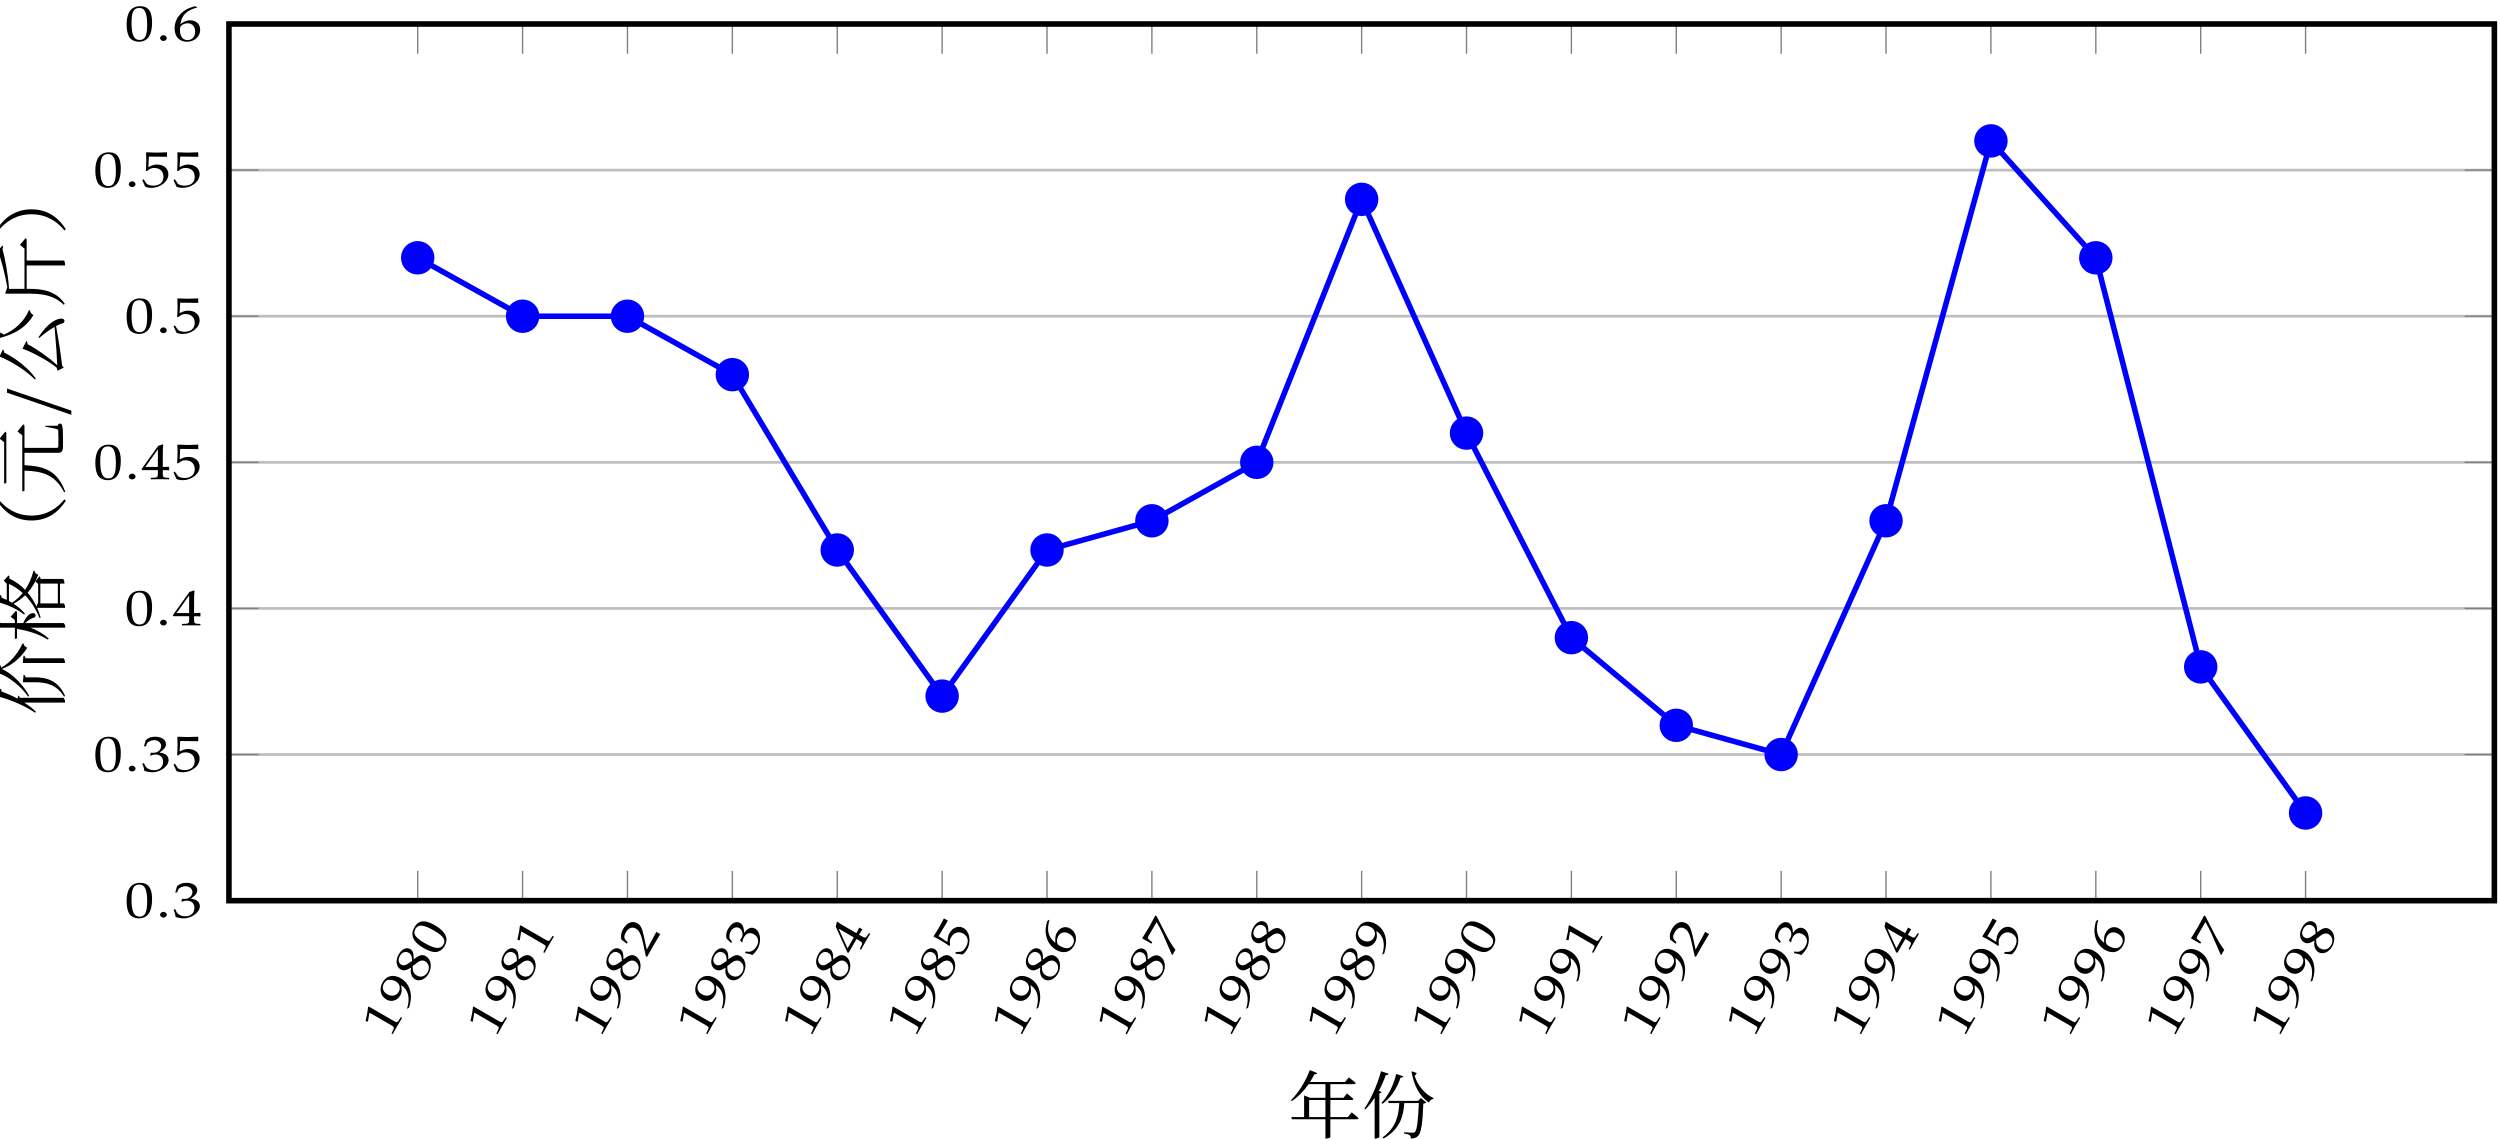 <?xml version="1.0" encoding="UTF-8"?>
<svg xmlns="http://www.w3.org/2000/svg" xmlns:xlink="http://www.w3.org/1999/xlink" width="357.185" height="162.784" viewBox="0 0 357.185 162.784">
<defs>
<g>
<g id="glyph-0-0">
<path d="M 1.828 -3.156 L 1.656 -3.25 L 1.406 -2.891 C 1.172 -2.484 1.062 -2.453 0.734 -2.641 L -2.953 -4.766 L -3.031 -4.688 C -3.094 -4.094 -3.203 -3.469 -3.391 -2.703 L -3.094 -2.594 L -3.047 -2.656 L -2.859 -3.812 L -2.859 -3.828 C -2.828 -3.875 -2.781 -3.844 -2.625 -3.766 L 0.375 -2.031 C 0.703 -1.844 0.734 -1.734 0.516 -1.344 L 0.312 -0.906 L 0.484 -0.812 L 1.156 -2.016 Z M 1.828 -3.156 "/>
</g>
<g id="glyph-0-1">
<path d="M -0.594 -4.922 C -1.641 -5.531 -2.641 -5.328 -3.188 -4.359 C -3.734 -3.422 -3.5 -2.375 -2.656 -1.891 C -1.953 -1.484 -1.109 -1.719 -0.672 -2.469 C -0.531 -2.719 -0.453 -3.047 -0.469 -3.219 L -0.531 -3.953 C 0.484 -3.281 0.781 -2.047 0.297 -0.594 L 0.344 -0.578 L 0.594 -0.75 C 0.844 -1.672 0.891 -2.109 0.828 -2.672 C 0.719 -3.672 0.219 -4.453 -0.594 -4.922 Z M -1.312 -4.484 C -0.75 -4.156 -0.578 -3.547 -0.891 -3 C -1.234 -2.406 -1.891 -2.281 -2.531 -2.641 C -3.172 -3.016 -3.328 -3.609 -2.984 -4.219 C -2.797 -4.531 -2.547 -4.719 -2.203 -4.703 C -1.938 -4.734 -1.578 -4.641 -1.312 -4.484 Z M -1.312 -4.484 "/>
</g>
<g id="glyph-0-2">
<path d="M 0.75 -4.219 C 0.25 -4.5 -0.188 -4.391 -0.984 -3.75 C -0.984 -4.641 -1.109 -5.016 -1.5 -5.234 C -2.016 -5.531 -2.688 -5.25 -3.125 -4.469 C -3.625 -3.609 -3.5 -2.703 -2.859 -2.328 C -2.438 -2.094 -2.078 -2.141 -1.375 -2.578 C -1.422 -2.203 -1.422 -2.047 -1.391 -1.797 C -1.297 -1.391 -1.125 -1.094 -0.797 -0.906 C -0.172 -0.547 0.672 -0.891 1.141 -1.703 C 1.688 -2.641 1.5 -3.781 0.75 -4.219 Z M 0.656 -3.484 C 1.172 -3.188 1.344 -2.516 1 -1.922 C 0.641 -1.312 0.031 -1.125 -0.547 -1.453 C -1 -1.719 -1.156 -2.078 -1.141 -2.797 L -0.578 -3.219 C -0.141 -3.594 0.312 -3.688 0.656 -3.484 Z M -1.703 -4.703 C -1.344 -4.5 -1.219 -4.172 -1.219 -3.547 L -1.625 -3.266 C -2.078 -2.906 -2.453 -2.828 -2.766 -3 C -3.172 -3.234 -3.25 -3.75 -2.953 -4.266 C -2.656 -4.781 -2.156 -4.969 -1.703 -4.703 Z M -1.703 -4.703 "/>
</g>
<g id="glyph-0-3">
<path d="M -0.25 -4.797 C -1.609 -5.578 -2.531 -5.5 -3.109 -4.5 C -3.766 -3.375 -3.312 -2.359 -1.812 -1.5 C -1.094 -1.078 -0.375 -0.859 0.062 -0.953 C 0.516 -1.016 0.938 -1.344 1.188 -1.781 C 1.828 -2.891 1.344 -3.875 -0.25 -4.797 Z M -0.312 -4 C 1.016 -3.234 1.406 -2.656 1.031 -2 C 0.625 -1.297 -0.172 -1.359 -1.688 -2.234 C -3 -3 -3.375 -3.547 -2.969 -4.25 C -2.562 -4.938 -1.797 -4.859 -0.312 -4 Z M -0.312 -4 "/>
</g>
<g id="glyph-0-4">
<path d="M 2.047 -3.516 C 1.906 -3.562 1.844 -3.594 1.766 -3.641 C 1.672 -3.688 1.609 -3.734 1.484 -3.828 L 0.109 -1.281 L -0.328 -3.297 C -0.562 -4.359 -0.781 -4.781 -1.234 -5.047 C -1.953 -5.453 -2.734 -5.141 -3.266 -4.234 C -3.562 -3.719 -3.641 -3.266 -3.531 -2.734 L -2.75 -2.125 L -2.625 -2.344 L -2.875 -2.609 C -3.172 -2.922 -3.156 -3.281 -2.875 -3.75 C -2.516 -4.391 -1.969 -4.594 -1.438 -4.281 C -0.969 -4.016 -0.688 -3.438 -0.422 -2.188 L -0.016 -0.328 L 0.156 -0.25 L 1.062 -1.859 Z M 2.047 -3.516 "/>
</g>
<g id="glyph-0-5">
<path d="M 0.609 -4.281 C 0.312 -4.453 -0.031 -4.453 -0.328 -4.281 C -0.562 -4.156 -0.703 -4.016 -0.953 -3.688 C -1.016 -4.5 -1.172 -4.875 -1.547 -5.094 C -2.094 -5.406 -2.781 -5.078 -3.234 -4.281 C -3.516 -3.797 -3.594 -3.375 -3.484 -2.875 L -2.828 -2.219 L -2.703 -2.438 L -2.984 -2.781 C -3.141 -2.969 -3.094 -3.547 -2.875 -3.922 C -2.609 -4.391 -2.062 -4.594 -1.672 -4.375 C -1.203 -4.094 -1.047 -3.453 -1.344 -2.938 C -1.391 -2.875 -1.562 -2.594 -1.562 -2.594 L -1.281 -2.328 L -1.219 -2.359 C -1.172 -2.688 -1.109 -2.844 -1 -3.031 C -0.656 -3.641 -0.141 -3.797 0.438 -3.469 C 1.062 -3.109 1.219 -2.438 0.828 -1.766 C 0.641 -1.438 0.391 -1.188 0.094 -1.062 C -0.156 -0.953 -0.344 -0.953 -0.766 -1.016 L -0.828 -0.781 C -0.344 -0.703 -0.109 -0.656 0.234 -0.5 C 0.562 -0.844 0.812 -1.125 0.969 -1.406 C 1.297 -1.984 1.406 -2.781 1.219 -3.422 C 1.109 -3.828 0.906 -4.109 0.609 -4.281 Z M 0.609 -4.281 "/>
</g>
<g id="glyph-0-6">
<path d="M 2.062 -3.547 L 1.891 -3.641 L 1.656 -3.297 C 1.438 -2.953 1.312 -2.922 0.938 -3.141 L 0.469 -3.406 C 0.719 -3.828 0.812 -3.984 0.953 -4.172 L 0.5 -4.438 C 0.5 -4.438 0.328 -4.062 0.188 -3.828 L 0.078 -3.641 L -0.781 -4.141 C -1.891 -4.766 -2.422 -5.094 -2.656 -5.281 L -2.719 -5.219 L -2.859 -4.562 L -1.188 -0.859 L -1 -0.859 L 0.109 -2.797 L 0.578 -2.531 C 0.953 -2.312 0.984 -2.172 0.797 -1.828 L 0.578 -1.359 L 0.75 -1.266 L 1.406 -2.438 Z M -0.281 -3.031 L -1.172 -1.469 L -2.453 -4.281 Z M -0.281 -3.031 "/>
</g>
<g id="glyph-0-7">
<path d="M 0.422 -4.359 C -0.281 -4.766 -1.109 -4.469 -1.594 -3.641 C -1.797 -3.281 -1.844 -2.984 -1.891 -2.375 L -3.156 -3.203 L -1.844 -5.391 L -1.859 -5.438 C -1.969 -5.5 -2 -5.531 -2.094 -5.578 C -2.203 -5.641 -2.234 -5.656 -2.344 -5.719 L -2.406 -5.719 L -3.094 -4.422 L -3.859 -3.203 L -3.844 -3.125 L -2.984 -2.672 C -2.438 -2.359 -1.875 -2 -1.609 -1.797 L -1.5 -1.938 C -1.594 -2.453 -1.562 -2.703 -1.359 -3.047 C -0.969 -3.734 -0.281 -3.953 0.391 -3.562 C 1.078 -3.156 1.203 -2.453 0.75 -1.656 C 0.531 -1.266 0.203 -0.984 -0.016 -0.984 L -0.719 -0.922 L -0.734 -0.703 C -0.281 -0.656 -0.031 -0.641 0.297 -0.594 C 0.5 -0.734 0.734 -1 0.922 -1.312 C 1.203 -1.812 1.328 -2.406 1.234 -2.984 C 1.172 -3.609 0.875 -4.094 0.422 -4.359 Z M 0.422 -4.359 "/>
</g>
<g id="glyph-0-8">
<path d="M 0.672 -4.297 C -0.031 -4.703 -0.797 -4.469 -1.234 -3.703 C -1.484 -3.281 -1.484 -2.922 -1.453 -2.25 C -2.469 -3.062 -2.719 -4.016 -2.297 -5.516 L -2.359 -5.547 L -2.625 -5.344 C -2.828 -4.516 -2.875 -4.156 -2.828 -3.625 C -2.703 -2.562 -2.172 -1.734 -1.328 -1.234 C -0.312 -0.656 0.656 -0.875 1.203 -1.812 C 1.75 -2.75 1.516 -3.812 0.672 -4.297 Z M 0.531 -3.547 C 1.172 -3.172 1.375 -2.562 1.047 -2.016 C 0.703 -1.406 0.047 -1.312 -0.781 -1.797 C -1 -1.922 -1.094 -2.016 -1.156 -2.156 C -1.281 -2.438 -1.234 -2.875 -1.031 -3.219 C -0.719 -3.766 -0.094 -3.906 0.531 -3.547 Z M 0.531 -3.547 "/>
</g>
<g id="glyph-0-9">
<path d="M -1.953 -6.078 L -2.141 -6.188 L -3.031 -4.531 L -3.984 -2.984 L -3.984 -2.891 C -3.984 -2.891 -3.578 -2.672 -3.312 -2.516 C -3.078 -2.375 -2.703 -2.156 -2.703 -2.156 L -2.578 -2.359 L -2.891 -2.625 C -3.25 -2.891 -3.266 -2.969 -3.078 -3.312 L -1.953 -5.25 C -1.625 -4.656 -1.391 -4.234 -1.156 -3.734 L 0.234 -0.562 L 0.359 -0.594 C 0.359 -0.594 0.453 -0.797 0.531 -0.938 C 0.609 -1.062 0.734 -1.266 0.734 -1.266 C 0.25 -1.938 -0.047 -2.375 -0.672 -3.562 Z M -1.953 -6.078 "/>
</g>
<g id="glyph-1-0">
<path d="M 4.031 -2.625 C 4.031 -4.188 3.5 -4.938 2.344 -4.938 C 1.047 -4.938 0.391 -4.047 0.391 -2.312 C 0.391 -1.484 0.562 -0.766 0.859 -0.406 C 1.141 -0.062 1.625 0.141 2.125 0.141 C 3.406 0.141 4.031 -0.781 4.031 -2.625 Z M 3.328 -2.266 C 3.328 -0.734 3.016 -0.109 2.25 -0.109 C 1.438 -0.109 1.094 -0.828 1.094 -2.578 C 1.094 -4.094 1.391 -4.688 2.203 -4.688 C 3 -4.688 3.328 -3.984 3.328 -2.266 Z M 3.328 -2.266 "/>
</g>
<g id="glyph-1-1">
<path d="M 1.672 -0.375 C 1.672 -0.594 1.438 -0.797 1.188 -0.797 C 0.938 -0.797 0.703 -0.594 0.703 -0.375 C 0.703 -0.172 0.938 0.031 1.172 0.031 C 1.438 0.031 1.672 -0.156 1.672 -0.375 Z M 1.672 -0.375 "/>
</g>
<g id="glyph-1-2">
<path d="M 4.016 -1.609 C 4.016 -1.953 3.844 -2.25 3.547 -2.422 C 3.328 -2.562 3.141 -2.609 2.719 -2.672 C 3.391 -3.125 3.641 -3.453 3.641 -3.875 C 3.641 -4.516 3.016 -4.938 2.094 -4.938 C 1.531 -4.938 1.141 -4.797 0.75 -4.453 L 0.5 -3.562 L 0.766 -3.562 L 0.922 -3.969 C 1.016 -4.203 1.531 -4.453 1.969 -4.453 C 2.516 -4.453 2.953 -4.078 2.953 -3.625 C 2.953 -3.078 2.469 -2.641 1.875 -2.641 C 1.797 -2.641 1.469 -2.656 1.469 -2.656 L 1.375 -2.281 L 1.438 -2.234 C 1.75 -2.359 1.906 -2.391 2.125 -2.391 C 2.828 -2.391 3.234 -2.016 3.234 -1.359 C 3.234 -0.625 2.719 -0.156 1.953 -0.156 C 1.562 -0.156 1.219 -0.25 0.969 -0.453 C 0.766 -0.609 0.656 -0.781 0.5 -1.172 L 0.266 -1.094 C 0.438 -0.656 0.516 -0.406 0.562 -0.047 C 1.016 0.078 1.375 0.141 1.688 0.141 C 2.359 0.141 3.125 -0.172 3.578 -0.656 C 3.875 -0.953 4.016 -1.266 4.016 -1.609 Z M 4.016 -1.609 "/>
</g>
<g id="glyph-1-3">
<path d="M 3.984 -1.812 C 3.984 -2.625 3.312 -3.188 2.359 -3.188 C 1.953 -3.188 1.656 -3.094 1.125 -2.828 L 1.203 -4.328 L 3.75 -4.297 L 3.797 -4.328 C 3.781 -4.453 3.781 -4.5 3.781 -4.609 C 3.781 -4.719 3.781 -4.766 3.797 -4.891 L 3.75 -4.938 L 2.297 -4.891 L 0.844 -4.938 L 0.797 -4.891 L 0.828 -3.922 C 0.828 -3.281 0.797 -2.625 0.766 -2.297 L 0.938 -2.266 C 1.328 -2.594 1.562 -2.703 1.969 -2.703 C 2.766 -2.703 3.281 -2.219 3.281 -1.438 C 3.281 -0.641 2.734 -0.172 1.828 -0.172 C 1.375 -0.172 0.953 -0.312 0.844 -0.5 L 0.453 -1.078 L 0.25 -0.984 C 0.438 -0.578 0.547 -0.344 0.672 -0.031 C 0.891 0.078 1.234 0.141 1.594 0.141 C 2.156 0.141 2.75 -0.062 3.203 -0.406 C 3.719 -0.797 3.984 -1.281 3.984 -1.812 Z M 3.984 -1.812 "/>
</g>
<g id="glyph-1-4">
<path d="M 4.094 0.016 L 4.094 -0.188 L 3.688 -0.219 C 3.281 -0.234 3.188 -0.328 3.188 -0.766 L 3.188 -1.297 C 3.688 -1.297 3.859 -1.281 4.094 -1.266 L 4.094 -1.781 C 4.094 -1.781 3.688 -1.75 3.406 -1.75 L 3.188 -1.75 L 3.188 -2.75 C 3.188 -4.016 3.203 -4.641 3.25 -4.938 L 3.156 -4.969 L 2.531 -4.766 L 0.156 -1.453 L 0.25 -1.297 L 2.484 -1.297 L 2.484 -0.766 C 2.484 -0.328 2.391 -0.234 1.984 -0.219 L 1.469 -0.188 L 1.469 0.016 L 2.812 0 Z M 2.484 -1.75 L 0.688 -1.75 L 2.484 -4.266 Z M 2.484 -1.75 "/>
</g>
<g id="glyph-1-5">
<path d="M 4.062 -1.562 C 4.062 -2.391 3.484 -2.922 2.594 -2.922 C 2.109 -2.922 1.781 -2.75 1.234 -2.375 C 1.422 -3.656 2.125 -4.359 3.625 -4.75 L 3.625 -4.812 L 3.312 -4.938 C 2.516 -4.703 2.172 -4.562 1.734 -4.25 C 0.875 -3.625 0.406 -2.75 0.406 -1.766 C 0.406 -0.594 1.078 0.141 2.156 0.141 C 3.25 0.141 4.062 -0.594 4.062 -1.562 Z M 3.344 -1.312 C 3.344 -0.578 2.906 -0.094 2.266 -0.094 C 1.562 -0.094 1.172 -0.609 1.172 -1.578 C 1.172 -1.828 1.203 -1.953 1.297 -2.078 C 1.484 -2.328 1.875 -2.5 2.281 -2.5 C 2.906 -2.5 3.344 -2.031 3.344 -1.312 Z M 3.344 -1.312 "/>
</g>
<g id="glyph-2-0">
<path d="M 3.094 -8.969 C 2.453 -7.234 1.391 -5.609 0.391 -4.656 L 0.516 -4.531 C 1.391 -5.109 2.219 -5.938 2.922 -6.953 L 5.328 -6.953 L 5.328 -5 L 3.125 -5 L 2.281 -5.344 L 2.281 -2.25 L 0.453 -2.25 L 0.531 -1.938 L 5.328 -1.938 L 5.328 0.812 L 5.438 0.812 C 5.812 0.812 6.031 0.641 6.031 0.594 L 6.031 -1.938 L 9.781 -1.938 C 9.938 -1.938 10.031 -2 10.062 -2.109 C 9.688 -2.453 9.078 -2.922 9.078 -2.922 L 8.531 -2.25 L 6.031 -2.25 L 6.031 -4.688 L 9.047 -4.688 C 9.203 -4.688 9.297 -4.734 9.328 -4.844 C 8.969 -5.172 8.406 -5.625 8.406 -5.625 L 7.906 -5 L 6.031 -5 L 6.031 -6.953 L 9.375 -6.953 C 9.531 -6.953 9.625 -7 9.656 -7.125 C 9.266 -7.469 8.672 -7.922 8.672 -7.922 L 8.141 -7.266 L 3.125 -7.266 C 3.344 -7.609 3.562 -7.984 3.75 -8.359 C 3.984 -8.344 4.109 -8.422 4.156 -8.531 Z M 5.328 -2.25 L 3 -2.25 L 3 -4.688 L 5.328 -4.688 Z M 5.328 -2.25 "/>
</g>
<g id="glyph-2-1">
<path d="M 5.969 -8.078 L 4.938 -8.406 C 4.531 -6.688 3.734 -5.203 2.828 -4.281 L 2.969 -4.141 C 4.078 -4.938 5.016 -6.219 5.562 -7.891 C 5.797 -7.875 5.922 -7.969 5.969 -8.078 Z M 7.891 -8.531 L 7.234 -8.781 L 7.125 -8.719 C 7.516 -6.656 8.25 -5.266 9.609 -4.312 C 9.719 -4.594 9.969 -4.812 10.234 -4.844 L 10.266 -4.969 C 8.969 -5.547 8.016 -6.812 7.578 -8.109 C 7.703 -8.281 7.828 -8.422 7.891 -8.531 Z M 2.859 -5.828 L 2.453 -6 C 2.828 -6.688 3.172 -7.453 3.453 -8.25 C 3.703 -8.234 3.828 -8.328 3.859 -8.438 L 2.766 -8.797 C 2.219 -6.766 1.281 -4.734 0.391 -3.453 L 0.531 -3.344 C 1 -3.812 1.453 -4.375 1.859 -5.016 L 1.859 0.828 L 1.969 0.828 C 2.25 0.828 2.516 0.656 2.531 0.594 L 2.531 -5.641 C 2.719 -5.672 2.828 -5.734 2.859 -5.828 Z M 8.078 -4.562 L 3.766 -4.562 L 3.859 -4.25 L 5.375 -4.25 C 5.297 -2.688 5.047 -0.844 3 0.656 L 3.141 0.812 C 5.594 -0.594 5.969 -2.516 6.094 -4.25 L 8.172 -4.25 C 8.078 -1.812 7.906 -0.391 7.609 -0.109 C 7.516 -0.031 7.422 -0.016 7.25 -0.016 C 7.031 -0.016 6.422 -0.062 6.062 -0.078 L 6.047 0.094 C 6.391 0.141 6.734 0.234 6.875 0.344 C 7 0.453 7.031 0.625 7.031 0.812 C 7.438 0.812 7.812 0.719 8.078 0.438 C 8.5 0.016 8.719 -1.422 8.812 -4.172 C 9.031 -4.203 9.172 -4.25 9.234 -4.344 L 8.453 -4.984 Z M 8.078 -4.562 "/>
</g>
<g id="glyph-3-0">
<path d="M -5.234 -7.469 L 0.797 -7.469 L 0.797 -7.609 C 0.797 -7.859 0.656 -8.141 0.562 -8.141 L -4.844 -8.141 C -4.875 -8.406 -4.984 -8.5 -5.125 -8.531 Z M -5.219 -4.719 L -3.438 -4.719 C -1.969 -4.719 -0.375 -4.406 0.672 -2.656 L 0.812 -2.766 C -0.156 -5.016 -1.906 -5.406 -3.422 -5.422 L -4.828 -5.422 C -4.859 -5.672 -4.969 -5.75 -5.109 -5.781 Z M -8.203 -6.625 C -6.703 -7.156 -5.406 -8.328 -4.578 -9.656 C -4.844 -9.719 -5.062 -9.938 -5.109 -10.234 L -5.266 -10.25 C -5.938 -8.812 -7.031 -7.469 -8.344 -6.797 C -8.344 -7.047 -8.406 -7.156 -8.516 -7.188 L -8.781 -6.031 C -7.344 -5.641 -5.406 -4.078 -4.469 -2.672 L -4.312 -2.766 C -5.172 -4.375 -6.688 -5.906 -8.203 -6.625 Z M -8.797 -2.703 C -6.781 -2.172 -4.75 -1.25 -3.469 -0.359 L -3.344 -0.5 C -3.812 -0.969 -4.375 -1.391 -5.016 -1.812 L 0.812 -1.812 L 0.812 -1.938 C 0.812 -2.203 0.641 -2.484 0.578 -2.5 L -5.656 -2.5 C -5.688 -2.672 -5.75 -2.781 -5.844 -2.812 L -6 -2.391 C -6.703 -2.766 -7.469 -3.109 -8.25 -3.391 C -8.25 -3.641 -8.344 -3.766 -8.453 -3.797 Z M -8.797 -2.703 "/>
</g>
<g id="glyph-3-1">
<path d="M -6.953 -3.578 L -6.359 -3.109 L -6.359 -2.672 L -8.438 -2.672 C -8.469 -2.938 -8.578 -3.031 -8.734 -3.047 L -8.844 -2.016 L -6.359 -2.016 L -6.359 -0.406 L -6.047 -0.484 L -6.047 -1.844 C -4.469 -1.578 -2.891 -1.094 -1.656 -0.312 L -1.516 -0.469 C -2.281 -1.141 -3.156 -1.641 -4.125 -2.016 L 0.844 -2.016 L 0.844 -2.156 C 0.844 -2.391 0.672 -2.672 0.578 -2.672 L -4.906 -2.672 C -4.5 -3.031 -3.953 -3.406 -3.5 -3.5 C -3.031 -4.156 -4.312 -4.703 -5.156 -2.672 L -6.047 -2.672 L -6.047 -4.125 C -6.047 -4.281 -6.094 -4.375 -6.219 -4.406 C -6.531 -4.078 -6.953 -3.578 -6.953 -3.578 Z M -8.438 -6.703 L -8.797 -5.656 C -7.312 -5.297 -5.906 -4.594 -5.031 -3.875 L -4.922 -4.016 C -5.344 -4.547 -5.891 -5.016 -6.547 -5.438 C -5.938 -5.766 -5.391 -6.156 -4.891 -6.641 C -4.047 -5.766 -3.344 -4.656 -2.828 -3.375 L -2.672 -3.469 C -2.812 -3.953 -2.984 -4.406 -3.172 -4.844 L 0.812 -4.844 L 0.812 -4.953 C 0.812 -5.281 0.656 -5.484 0.594 -5.484 L 0.094 -5.484 L 0.094 -8.312 L 0.719 -8.312 L 0.719 -8.406 C 0.719 -8.719 0.578 -8.984 0.531 -8.984 L -2.672 -8.984 C -2.703 -9.188 -2.766 -9.297 -2.844 -9.359 L -3.438 -8.609 L -3.031 -8.266 L -3.031 -5.625 L -3.266 -5.047 C -3.625 -5.797 -4.047 -6.453 -4.531 -7.016 C -3.922 -7.703 -3.406 -8.547 -3.016 -9.594 C -3.328 -9.656 -3.5 -9.875 -3.578 -10.156 L -3.688 -10.172 C -3.969 -9.078 -4.391 -8.172 -4.891 -7.422 C -5.547 -8.109 -6.297 -8.625 -7.125 -9.031 C -7.125 -9.281 -7.156 -9.406 -7.25 -9.484 L -7.938 -8.75 L -7.516 -8.281 L -7.516 -5.984 C -7.766 -6.094 -8 -6.203 -8.25 -6.297 C -8.25 -6.531 -8.344 -6.656 -8.438 -6.703 Z M -6.766 -5.578 L -7.203 -5.828 L -7.203 -8.266 C -6.5 -7.953 -5.844 -7.516 -5.234 -6.969 C -5.688 -6.406 -6.203 -5.953 -6.766 -5.578 Z M -0.219 -5.484 L -2.719 -5.484 L -2.719 -8.312 L -0.219 -8.312 Z M -0.219 -5.484 "/>
</g>
<g id="glyph-3-2">
<path d="M -8.688 -9.844 L -8.906 -9.656 C -8 -8.25 -6.516 -6.828 -3.984 -6.828 C -1.453 -6.828 0.016 -8.25 0.922 -9.656 L 0.719 -9.844 C -0.266 -8.625 -1.781 -7.531 -3.984 -7.531 C -6.188 -7.531 -7.703 -8.625 -8.688 -9.844 Z M -8.688 -9.844 "/>
</g>
<g id="glyph-3-3">
<path d="M -7.891 -1.594 L -7.578 -1.688 L -7.578 -8.734 C -7.578 -8.891 -7.625 -8.984 -7.734 -9.016 C -8.078 -8.641 -8.531 -8.031 -8.531 -8.031 L -7.891 -7.5 Z M -5.297 -0.484 L -4.984 -0.562 L -4.984 -3.453 C -2.312 -3.375 -0.609 -2.828 0.688 -0.359 L 0.844 -0.422 C -0.25 -3.375 -2 -4.078 -4.984 -4.234 L -4.984 -6 L -0.234 -6 C 0.344 -6 0.516 -6.203 0.516 -7.047 L 0.516 -8.172 C 0.516 -9.844 0.406 -10.172 0.078 -10.172 C -0.078 -10.172 -0.156 -10.125 -0.234 -9.875 L -2 -9.859 L -2 -9.719 C -1.25 -9.594 -0.516 -9.453 -0.312 -9.359 C -0.203 -9.328 -0.156 -9.281 -0.156 -9.172 C -0.141 -9 -0.141 -8.656 -0.141 -8.188 L -0.141 -7.172 C -0.141 -6.766 -0.203 -6.703 -0.391 -6.703 L -4.984 -6.703 L -4.984 -9.781 C -4.984 -9.922 -5.047 -10.031 -5.156 -10.062 C -5.5 -9.672 -5.984 -9.047 -5.984 -9.047 L -5.297 -8.5 Z M -5.297 -0.484 "/>
</g>
<g id="glyph-3-4">
<path d="M -8.078 -4.656 L -8.547 -3.641 C -6.547 -2.812 -4.625 -1.516 -3.484 -0.344 L -3.375 -0.5 C -4.375 -1.906 -6 -3.266 -7.922 -4.234 C -7.891 -4.469 -7.969 -4.609 -8.078 -4.656 Z M -2.969 -6.422 L -2.891 -6.281 C -2.297 -6.797 -1.484 -7.422 -0.688 -7.875 C -0.5 -5.734 -0.344 -3.641 -0.297 -2.391 C -1.516 -3.531 -3.328 -4.781 -4.562 -5.422 C -4.531 -5.656 -4.625 -5.812 -4.719 -5.844 L -5.266 -4.766 C -3.922 -4.297 -1.484 -2.984 -0.422 -2.078 C -0.328 -1.984 -0.266 -1.609 -0.266 -1.609 L 0.625 -2.062 C 0.594 -2.141 0.531 -2.219 0.406 -2.281 C 0.125 -4.594 -0.203 -6.578 -0.469 -8 C -0.094 -8.203 0.266 -8.344 0.609 -8.438 C 1.266 -9.297 -0.812 -9.766 -2.969 -6.422 Z M -8.406 -7.094 L -8.625 -6.391 L -8.562 -6.281 C -6.281 -6.859 -4.703 -7.875 -3.703 -9.562 C -3.969 -9.688 -4.172 -9.938 -4.203 -10.234 L -4.344 -10.266 C -5.047 -8.594 -6.453 -7.391 -7.938 -6.766 C -8.109 -6.906 -8.281 -7.031 -8.406 -7.094 Z M -8.406 -7.094 "/>
</g>
<g id="glyph-3-5">
<path d="M -8.812 -8.25 C -8.328 -7.094 -7.766 -4.953 -7.438 -3.031 L -7.75 -2.125 L -4.406 -2.125 C -2.547 -2.125 -0.75 -1.922 0.625 -0.531 L 0.766 -0.688 C -0.562 -2.625 -2.609 -2.812 -4.391 -2.812 L -4.672 -2.812 L -4.672 -6.156 L 0.812 -6.156 L 0.812 -6.281 C 0.812 -6.641 0.688 -6.859 0.656 -6.859 L -4.672 -6.859 L -4.672 -9.75 C -4.672 -9.906 -4.719 -10 -4.844 -10.031 C -5.172 -9.672 -5.625 -9.094 -5.625 -9.094 L -4.984 -8.562 L -4.984 -2.812 L -7.188 -2.812 C -7.328 -4.859 -7.734 -7.047 -8.125 -8.484 C -8.031 -8.734 -8.016 -8.922 -8.109 -9.016 Z M -8.812 -8.25 "/>
</g>
<g id="glyph-3-6">
<path d="M -8.906 -0.844 L -8.688 -0.656 C -7.703 -1.875 -6.188 -2.969 -3.984 -2.969 C -1.781 -2.969 -0.266 -1.875 0.719 -0.656 L 0.922 -0.844 C 0.016 -2.25 -1.453 -3.672 -3.984 -3.672 C -6.516 -3.672 -8 -2.25 -8.906 -0.844 Z M -8.906 -0.844 "/>
</g>
<g id="glyph-4-0">
<path d="M 1.734 -0.922 C 1.703 -1.016 1.703 -1.125 1.703 -1.219 C 1.703 -1.312 1.703 -1.406 1.734 -1.516 L -7.5 -4.688 C -7.484 -4.578 -7.469 -4.484 -7.469 -4.391 C -7.469 -4.297 -7.484 -4.188 -7.5 -4.094 Z M 1.734 -0.922 "/>
</g>
</g>
<clipPath id="clip-0">
<path clip-rule="nonzero" d="M 32 3 L 356.777 3 L 356.777 129 L 32 129 Z M 32 3 "/>
</clipPath>
<clipPath id="clip-1">
<path clip-rule="nonzero" d="M 32 3 L 356.777 3 L 356.777 129 L 32 129 Z M 32 3 "/>
</clipPath>
<clipPath id="clip-2">
<path clip-rule="nonzero" d="M 32 3 L 356.777 3 L 356.777 130 L 32 130 Z M 32 3 "/>
</clipPath>
<clipPath id="clip-3">
<path clip-rule="nonzero" d="M 184 152 L 205 152 L 205 162.676 L 184 162.676 Z M 184 152 "/>
</clipPath>
</defs>
<g clip-path="url(#clip-0)">
<path fill="none" stroke-width="0.399" stroke-linecap="butt" stroke-linejoin="miter" stroke="rgb(75%, 75%, 75%)" stroke-opacity="1" stroke-miterlimit="10" d="M -26.973 -0.001 L 296.698 -0.001 M -26.973 20.874 L 296.698 20.874 M -26.973 41.749 L 296.698 41.749 M -26.973 62.624 L 296.698 62.624 M -26.973 83.499 L 296.698 83.499 M -26.973 104.374 L 296.698 104.374 M -26.973 125.249 L 296.698 125.249 " transform="matrix(1, 0, 0, -1, 59.681, 128.679)"/>
</g>
<path fill="none" stroke-width="0.199" stroke-linecap="butt" stroke-linejoin="miter" stroke="rgb(50%, 50%, 50%)" stroke-opacity="1" stroke-miterlimit="10" d="M -0.001 -0.001 L -0.001 4.253 M 14.984 -0.001 L 14.984 4.253 M 29.968 -0.001 L 29.968 4.253 M 44.952 -0.001 L 44.952 4.253 M 59.941 -0.001 L 59.941 4.253 M 74.925 -0.001 L 74.925 4.253 M 89.909 -0.001 L 89.909 4.253 M 104.894 -0.001 L 104.894 4.253 M 119.878 -0.001 L 119.878 4.253 M 134.862 -0.001 L 134.862 4.253 M 149.847 -0.001 L 149.847 4.253 M 164.831 -0.001 L 164.831 4.253 M 179.816 -0.001 L 179.816 4.253 M 194.8 -0.001 L 194.8 4.253 M 209.784 -0.001 L 209.784 4.253 M 224.769 -0.001 L 224.769 4.253 M 239.757 -0.001 L 239.757 4.253 M 254.741 -0.001 L 254.741 4.253 M 269.726 -0.001 L 269.726 4.253 M -0.001 125.249 L -0.001 120.995 M 14.984 125.249 L 14.984 120.995 M 29.968 125.249 L 29.968 120.995 M 44.952 125.249 L 44.952 120.995 M 59.941 125.249 L 59.941 120.995 M 74.925 125.249 L 74.925 120.995 M 89.909 125.249 L 89.909 120.995 M 104.894 125.249 L 104.894 120.995 M 119.878 125.249 L 119.878 120.995 M 134.862 125.249 L 134.862 120.995 M 149.847 125.249 L 149.847 120.995 M 164.831 125.249 L 164.831 120.995 M 179.816 125.249 L 179.816 120.995 M 194.8 125.249 L 194.8 120.995 M 209.784 125.249 L 209.784 120.995 M 224.769 125.249 L 224.769 120.995 M 239.757 125.249 L 239.757 120.995 M 254.741 125.249 L 254.741 120.995 M 269.726 125.249 L 269.726 120.995 " transform="matrix(1, 0, 0, -1, 59.681, 128.679)"/>
<g clip-path="url(#clip-1)">
<path fill="none" stroke-width="0.199" stroke-linecap="butt" stroke-linejoin="miter" stroke="rgb(50%, 50%, 50%)" stroke-opacity="1" stroke-miterlimit="10" d="M -26.973 -0.001 L -22.727 -0.001 M -26.973 20.874 L -22.727 20.874 M -26.973 41.749 L -22.727 41.749 M -26.973 62.624 L -22.727 62.624 M -26.973 83.499 L -22.727 83.499 M -26.973 104.374 L -22.727 104.374 M -26.973 125.249 L -22.727 125.249 M 296.698 -0.001 L 292.452 -0.001 M 296.698 20.874 L 292.452 20.874 M 296.698 41.749 L 292.452 41.749 M 296.698 62.624 L 292.452 62.624 M 296.698 83.499 L 292.452 83.499 M 296.698 104.374 L 292.452 104.374 M 296.698 125.249 L 292.452 125.249 " transform="matrix(1, 0, 0, -1, 59.681, 128.679)"/>
</g>
<g clip-path="url(#clip-2)">
<path fill="none" stroke-width="0.797" stroke-linecap="butt" stroke-linejoin="miter" stroke="rgb(0%, 0%, 0%)" stroke-opacity="1" stroke-miterlimit="10" d="M -26.973 -0.001 L -26.973 125.249 L 296.698 125.249 L 296.698 -0.001 Z M -26.973 -0.001 " transform="matrix(1, 0, 0, -1, 59.681, 128.679)"/>
</g>
<g fill="rgb(0%, 0%, 0%)" fill-opacity="1">
<use xlink:href="#glyph-0-0" x="55.624" y="148.567"/>
<use xlink:href="#glyph-0-1" x="57.858" y="144.697"/>
<use xlink:href="#glyph-0-2" x="60.093" y="140.827"/>
<use xlink:href="#glyph-0-3" x="62.327" y="136.957"/>
</g>
<g fill="rgb(0%, 0%, 0%)" fill-opacity="1">
<use xlink:href="#glyph-0-0" x="70.609" y="148.567"/>
<use xlink:href="#glyph-0-1" x="72.843" y="144.697"/>
<use xlink:href="#glyph-0-2" x="75.078" y="140.827"/>
<use xlink:href="#glyph-0-0" x="77.312" y="136.957"/>
</g>
<g fill="rgb(0%, 0%, 0%)" fill-opacity="1">
<use xlink:href="#glyph-0-0" x="85.594" y="148.567"/>
<use xlink:href="#glyph-0-1" x="87.828" y="144.697"/>
<use xlink:href="#glyph-0-2" x="90.063" y="140.827"/>
<use xlink:href="#glyph-0-4" x="92.297" y="136.957"/>
</g>
<g fill="rgb(0%, 0%, 0%)" fill-opacity="1">
<use xlink:href="#glyph-0-0" x="100.578" y="148.567"/>
<use xlink:href="#glyph-0-1" x="102.812" y="144.697"/>
<use xlink:href="#glyph-0-2" x="105.047" y="140.827"/>
<use xlink:href="#glyph-0-5" x="107.281" y="136.957"/>
</g>
<g fill="rgb(0%, 0%, 0%)" fill-opacity="1">
<use xlink:href="#glyph-0-0" x="115.563" y="148.567"/>
<use xlink:href="#glyph-0-1" x="117.797" y="144.697"/>
<use xlink:href="#glyph-0-2" x="120.032" y="140.827"/>
<use xlink:href="#glyph-0-6" x="122.266" y="136.957"/>
</g>
<g fill="rgb(0%, 0%, 0%)" fill-opacity="1">
<use xlink:href="#glyph-0-0" x="130.548" y="148.567"/>
<use xlink:href="#glyph-0-1" x="132.782" y="144.697"/>
<use xlink:href="#glyph-0-2" x="135.017" y="140.827"/>
<use xlink:href="#glyph-0-7" x="137.251" y="136.957"/>
</g>
<g fill="rgb(0%, 0%, 0%)" fill-opacity="1">
<use xlink:href="#glyph-0-0" x="145.532" y="148.567"/>
<use xlink:href="#glyph-0-1" x="147.766" y="144.697"/>
<use xlink:href="#glyph-0-2" x="150.001" y="140.827"/>
<use xlink:href="#glyph-0-8" x="152.235" y="136.957"/>
</g>
<g fill="rgb(0%, 0%, 0%)" fill-opacity="1">
<use xlink:href="#glyph-0-0" x="160.503" y="148.592"/>
<use xlink:href="#glyph-0-1" x="162.737" y="144.722"/>
<use xlink:href="#glyph-0-2" x="164.972" y="140.852"/>
<use xlink:href="#glyph-0-9" x="167.206" y="136.982"/>
</g>
<g fill="rgb(0%, 0%, 0%)" fill-opacity="1">
<use xlink:href="#glyph-0-0" x="175.502" y="148.567"/>
<use xlink:href="#glyph-0-1" x="177.736" y="144.697"/>
<use xlink:href="#glyph-0-2" x="179.971" y="140.827"/>
<use xlink:href="#glyph-0-2" x="182.205" y="136.957"/>
</g>
<g fill="rgb(0%, 0%, 0%)" fill-opacity="1">
<use xlink:href="#glyph-0-0" x="190.486" y="148.567"/>
<use xlink:href="#glyph-0-1" x="192.72" y="144.697"/>
<use xlink:href="#glyph-0-2" x="194.955" y="140.827"/>
<use xlink:href="#glyph-0-1" x="197.189" y="136.957"/>
</g>
<g fill="rgb(0%, 0%, 0%)" fill-opacity="1">
<use xlink:href="#glyph-0-0" x="205.471" y="148.567"/>
<use xlink:href="#glyph-0-1" x="207.705" y="144.697"/>
<use xlink:href="#glyph-0-1" x="209.94" y="140.827"/>
<use xlink:href="#glyph-0-3" x="212.174" y="136.957"/>
</g>
<g fill="rgb(0%, 0%, 0%)" fill-opacity="1">
<use xlink:href="#glyph-0-0" x="220.456" y="148.567"/>
<use xlink:href="#glyph-0-1" x="222.69" y="144.697"/>
<use xlink:href="#glyph-0-1" x="224.925" y="140.827"/>
<use xlink:href="#glyph-0-0" x="227.159" y="136.957"/>
</g>
<g fill="rgb(0%, 0%, 0%)" fill-opacity="1">
<use xlink:href="#glyph-0-0" x="235.441" y="148.567"/>
<use xlink:href="#glyph-0-1" x="237.675" y="144.697"/>
<use xlink:href="#glyph-0-1" x="239.91" y="140.827"/>
<use xlink:href="#glyph-0-4" x="242.144" y="136.957"/>
</g>
<g fill="rgb(0%, 0%, 0%)" fill-opacity="1">
<use xlink:href="#glyph-0-0" x="250.425" y="148.567"/>
<use xlink:href="#glyph-0-1" x="252.659" y="144.697"/>
<use xlink:href="#glyph-0-1" x="254.894" y="140.827"/>
<use xlink:href="#glyph-0-5" x="257.128" y="136.957"/>
</g>
<g fill="rgb(0%, 0%, 0%)" fill-opacity="1">
<use xlink:href="#glyph-0-0" x="265.41" y="148.567"/>
<use xlink:href="#glyph-0-1" x="267.644" y="144.697"/>
<use xlink:href="#glyph-0-1" x="269.879" y="140.827"/>
<use xlink:href="#glyph-0-6" x="272.113" y="136.957"/>
</g>
<g fill="rgb(0%, 0%, 0%)" fill-opacity="1">
<use xlink:href="#glyph-0-0" x="280.395" y="148.567"/>
<use xlink:href="#glyph-0-1" x="282.629" y="144.697"/>
<use xlink:href="#glyph-0-1" x="284.864" y="140.827"/>
<use xlink:href="#glyph-0-7" x="287.098" y="136.957"/>
</g>
<g fill="rgb(0%, 0%, 0%)" fill-opacity="1">
<use xlink:href="#glyph-0-0" x="295.379" y="148.567"/>
<use xlink:href="#glyph-0-1" x="297.613" y="144.697"/>
<use xlink:href="#glyph-0-1" x="299.848" y="140.827"/>
<use xlink:href="#glyph-0-8" x="302.082" y="136.957"/>
</g>
<g fill="rgb(0%, 0%, 0%)" fill-opacity="1">
<use xlink:href="#glyph-0-0" x="310.35" y="148.592"/>
<use xlink:href="#glyph-0-1" x="312.584" y="144.722"/>
<use xlink:href="#glyph-0-1" x="314.819" y="140.852"/>
<use xlink:href="#glyph-0-9" x="317.053" y="136.982"/>
</g>
<g fill="rgb(0%, 0%, 0%)" fill-opacity="1">
<use xlink:href="#glyph-0-0" x="325.349" y="148.567"/>
<use xlink:href="#glyph-0-1" x="327.583" y="144.697"/>
<use xlink:href="#glyph-0-1" x="329.818" y="140.827"/>
<use xlink:href="#glyph-0-2" x="332.052" y="136.957"/>
</g>
<g fill="rgb(0%, 0%, 0%)" fill-opacity="1">
<use xlink:href="#glyph-1-0" x="17.697" y="131.071"/>
<use xlink:href="#glyph-1-1" x="22.165" y="131.071"/>
<use xlink:href="#glyph-1-2" x="24.539" y="131.071"/>
</g>
<g fill="rgb(0%, 0%, 0%)" fill-opacity="1">
<use xlink:href="#glyph-1-0" x="13.227" y="110.196"/>
<use xlink:href="#glyph-1-1" x="17.696" y="110.196"/>
<use xlink:href="#glyph-1-2" x="20.07" y="110.196"/>
<use xlink:href="#glyph-1-3" x="24.539" y="110.196"/>
</g>
<g fill="rgb(0%, 0%, 0%)" fill-opacity="1">
<use xlink:href="#glyph-1-0" x="17.697" y="89.339"/>
<use xlink:href="#glyph-1-1" x="22.165" y="89.339"/>
<use xlink:href="#glyph-1-4" x="24.539" y="89.339"/>
</g>
<g fill="rgb(0%, 0%, 0%)" fill-opacity="1">
<use xlink:href="#glyph-1-0" x="13.227" y="68.465"/>
<use xlink:href="#glyph-1-1" x="17.696" y="68.465"/>
<use xlink:href="#glyph-1-4" x="20.07" y="68.465"/>
<use xlink:href="#glyph-1-3" x="24.539" y="68.465"/>
</g>
<g fill="rgb(0%, 0%, 0%)" fill-opacity="1">
<use xlink:href="#glyph-1-0" x="17.697" y="47.572"/>
<use xlink:href="#glyph-1-1" x="22.165" y="47.572"/>
<use xlink:href="#glyph-1-3" x="24.539" y="47.572"/>
</g>
<g fill="rgb(0%, 0%, 0%)" fill-opacity="1">
<use xlink:href="#glyph-1-0" x="13.227" y="26.698"/>
<use xlink:href="#glyph-1-1" x="17.696" y="26.698"/>
<use xlink:href="#glyph-1-3" x="20.07" y="26.698"/>
<use xlink:href="#glyph-1-3" x="24.539" y="26.698"/>
</g>
<g fill="rgb(0%, 0%, 0%)" fill-opacity="1">
<use xlink:href="#glyph-1-0" x="17.697" y="5.823"/>
<use xlink:href="#glyph-1-1" x="22.165" y="5.823"/>
<use xlink:href="#glyph-1-5" x="24.539" y="5.823"/>
</g>
<path fill="none" stroke-width="0.797" stroke-linecap="butt" stroke-linejoin="miter" stroke="rgb(0%, 0%, 100%)" stroke-opacity="1" stroke-miterlimit="10" d="M -0.001 91.847 L 14.984 83.499 L 29.968 83.499 L 44.952 75.148 L 59.941 50.101 L 74.925 29.226 L 89.909 50.101 L 104.894 54.273 L 119.878 62.624 L 134.862 100.199 L 149.847 66.8 L 164.831 37.574 L 179.816 25.05 L 194.8 20.874 L 209.784 54.273 L 224.769 108.546 L 239.757 91.847 L 254.741 33.398 L 269.726 12.527 " transform="matrix(1, 0, 0, -1, 59.681, 128.679)"/>
<path fill-rule="nonzero" fill="rgb(0%, 0%, 100%)" fill-opacity="1" stroke-width="0.797" stroke-linecap="butt" stroke-linejoin="miter" stroke="rgb(0%, 0%, 100%)" stroke-opacity="1" stroke-miterlimit="10" d="M 1.991 91.847 C 1.991 92.949 1.101 93.839 -0.001 93.839 C -1.102 93.839 -1.993 92.949 -1.993 91.847 C -1.993 90.749 -1.102 89.855 -0.001 89.855 C 1.101 89.855 1.991 90.749 1.991 91.847 Z M 1.991 91.847 " transform="matrix(1, 0, 0, -1, 59.681, 128.679)"/>
<path fill-rule="nonzero" fill="rgb(0%, 0%, 100%)" fill-opacity="1" stroke-width="0.797" stroke-linecap="butt" stroke-linejoin="miter" stroke="rgb(0%, 0%, 100%)" stroke-opacity="1" stroke-miterlimit="10" d="M 16.976 83.499 C 16.976 84.597 16.085 85.492 14.984 85.492 C 13.886 85.492 12.991 84.597 12.991 83.499 C 12.991 82.398 13.886 81.507 14.984 81.507 C 16.085 81.507 16.976 82.398 16.976 83.499 Z M 16.976 83.499 " transform="matrix(1, 0, 0, -1, 59.681, 128.679)"/>
<path fill-rule="nonzero" fill="rgb(0%, 0%, 100%)" fill-opacity="1" stroke-width="0.797" stroke-linecap="butt" stroke-linejoin="miter" stroke="rgb(0%, 0%, 100%)" stroke-opacity="1" stroke-miterlimit="10" d="M 31.96 83.499 C 31.96 84.597 31.07 85.492 29.968 85.492 C 28.87 85.492 27.976 84.597 27.976 83.499 C 27.976 82.398 28.87 81.507 29.968 81.507 C 31.07 81.507 31.96 82.398 31.96 83.499 Z M 31.96 83.499 " transform="matrix(1, 0, 0, -1, 59.681, 128.679)"/>
<path fill-rule="nonzero" fill="rgb(0%, 0%, 100%)" fill-opacity="1" stroke-width="0.797" stroke-linecap="butt" stroke-linejoin="miter" stroke="rgb(0%, 0%, 100%)" stroke-opacity="1" stroke-miterlimit="10" d="M 46.948 75.148 C 46.948 76.249 46.054 77.14 44.952 77.14 C 43.855 77.14 42.96 76.249 42.96 75.148 C 42.96 74.046 43.855 73.156 44.952 73.156 C 46.054 73.156 46.948 74.046 46.948 75.148 Z M 46.948 75.148 " transform="matrix(1, 0, 0, -1, 59.681, 128.679)"/>
<path fill-rule="nonzero" fill="rgb(0%, 0%, 100%)" fill-opacity="1" stroke-width="0.797" stroke-linecap="butt" stroke-linejoin="miter" stroke="rgb(0%, 0%, 100%)" stroke-opacity="1" stroke-miterlimit="10" d="M 61.933 50.101 C 61.933 51.199 61.038 52.093 59.941 52.093 C 58.839 52.093 57.944 51.199 57.944 50.101 C 57.944 48.999 58.839 48.105 59.941 48.105 C 61.038 48.105 61.933 48.999 61.933 50.101 Z M 61.933 50.101 " transform="matrix(1, 0, 0, -1, 59.681, 128.679)"/>
<path fill-rule="nonzero" fill="rgb(0%, 0%, 100%)" fill-opacity="1" stroke-width="0.797" stroke-linecap="butt" stroke-linejoin="miter" stroke="rgb(0%, 0%, 100%)" stroke-opacity="1" stroke-miterlimit="10" d="M 76.917 29.226 C 76.917 30.324 76.023 31.218 74.925 31.218 C 73.823 31.218 72.933 30.324 72.933 29.226 C 72.933 28.124 73.823 27.234 74.925 27.234 C 76.023 27.234 76.917 28.124 76.917 29.226 Z M 76.917 29.226 " transform="matrix(1, 0, 0, -1, 59.681, 128.679)"/>
<path fill-rule="nonzero" fill="rgb(0%, 0%, 100%)" fill-opacity="1" stroke-width="0.797" stroke-linecap="butt" stroke-linejoin="miter" stroke="rgb(0%, 0%, 100%)" stroke-opacity="1" stroke-miterlimit="10" d="M 91.902 50.101 C 91.902 51.199 91.007 52.093 89.909 52.093 C 88.808 52.093 87.917 51.199 87.917 50.101 C 87.917 48.999 88.808 48.105 89.909 48.105 C 91.007 48.105 91.902 48.999 91.902 50.101 Z M 91.902 50.101 " transform="matrix(1, 0, 0, -1, 59.681, 128.679)"/>
<path fill-rule="nonzero" fill="rgb(0%, 0%, 100%)" fill-opacity="1" stroke-width="0.797" stroke-linecap="butt" stroke-linejoin="miter" stroke="rgb(0%, 0%, 100%)" stroke-opacity="1" stroke-miterlimit="10" d="M 106.886 54.273 C 106.886 55.374 105.995 56.265 104.894 56.265 C 103.792 56.265 102.902 55.374 102.902 54.273 C 102.902 53.175 103.792 52.281 104.894 52.281 C 105.995 52.281 106.886 53.175 106.886 54.273 Z M 106.886 54.273 " transform="matrix(1, 0, 0, -1, 59.681, 128.679)"/>
<path fill-rule="nonzero" fill="rgb(0%, 0%, 100%)" fill-opacity="1" stroke-width="0.797" stroke-linecap="butt" stroke-linejoin="miter" stroke="rgb(0%, 0%, 100%)" stroke-opacity="1" stroke-miterlimit="10" d="M 121.87 62.624 C 121.87 63.726 120.98 64.617 119.878 64.617 C 118.777 64.617 117.886 63.726 117.886 62.624 C 117.886 61.523 118.777 60.632 119.878 60.632 C 120.98 60.632 121.87 61.523 121.87 62.624 Z M 121.87 62.624 " transform="matrix(1, 0, 0, -1, 59.681, 128.679)"/>
<path fill-rule="nonzero" fill="rgb(0%, 0%, 100%)" fill-opacity="1" stroke-width="0.797" stroke-linecap="butt" stroke-linejoin="miter" stroke="rgb(0%, 0%, 100%)" stroke-opacity="1" stroke-miterlimit="10" d="M 136.855 100.199 C 136.855 101.3 135.964 102.191 134.862 102.191 C 133.761 102.191 132.87 101.3 132.87 100.199 C 132.87 99.097 133.761 98.206 134.862 98.206 C 135.964 98.206 136.855 99.097 136.855 100.199 Z M 136.855 100.199 " transform="matrix(1, 0, 0, -1, 59.681, 128.679)"/>
<path fill-rule="nonzero" fill="rgb(0%, 0%, 100%)" fill-opacity="1" stroke-width="0.797" stroke-linecap="butt" stroke-linejoin="miter" stroke="rgb(0%, 0%, 100%)" stroke-opacity="1" stroke-miterlimit="10" d="M 151.839 66.8 C 151.839 67.898 150.948 68.792 149.847 68.792 C 148.745 68.792 147.855 67.898 147.855 66.8 C 147.855 65.699 148.745 64.808 149.847 64.808 C 150.948 64.808 151.839 65.699 151.839 66.8 Z M 151.839 66.8 " transform="matrix(1, 0, 0, -1, 59.681, 128.679)"/>
<path fill-rule="nonzero" fill="rgb(0%, 0%, 100%)" fill-opacity="1" stroke-width="0.797" stroke-linecap="butt" stroke-linejoin="miter" stroke="rgb(0%, 0%, 100%)" stroke-opacity="1" stroke-miterlimit="10" d="M 166.823 37.574 C 166.823 38.675 165.933 39.566 164.831 39.566 C 163.73 39.566 162.839 38.675 162.839 37.574 C 162.839 36.472 163.73 35.581 164.831 35.581 C 165.933 35.581 166.823 36.472 166.823 37.574 Z M 166.823 37.574 " transform="matrix(1, 0, 0, -1, 59.681, 128.679)"/>
<path fill-rule="nonzero" fill="rgb(0%, 0%, 100%)" fill-opacity="1" stroke-width="0.797" stroke-linecap="butt" stroke-linejoin="miter" stroke="rgb(0%, 0%, 100%)" stroke-opacity="1" stroke-miterlimit="10" d="M 181.808 25.05 C 181.808 26.152 180.917 27.042 179.816 27.042 C 178.714 27.042 177.823 26.152 177.823 25.05 C 177.823 23.949 178.714 23.058 179.816 23.058 C 180.917 23.058 181.808 23.949 181.808 25.05 Z M 181.808 25.05 " transform="matrix(1, 0, 0, -1, 59.681, 128.679)"/>
<path fill-rule="nonzero" fill="rgb(0%, 0%, 100%)" fill-opacity="1" stroke-width="0.797" stroke-linecap="butt" stroke-linejoin="miter" stroke="rgb(0%, 0%, 100%)" stroke-opacity="1" stroke-miterlimit="10" d="M 196.792 20.874 C 196.792 21.976 195.902 22.866 194.8 22.866 C 193.702 22.866 192.808 21.976 192.808 20.874 C 192.808 19.773 193.702 18.882 194.8 18.882 C 195.902 18.882 196.792 19.773 196.792 20.874 Z M 196.792 20.874 " transform="matrix(1, 0, 0, -1, 59.681, 128.679)"/>
<path fill-rule="nonzero" fill="rgb(0%, 0%, 100%)" fill-opacity="1" stroke-width="0.797" stroke-linecap="butt" stroke-linejoin="miter" stroke="rgb(0%, 0%, 100%)" stroke-opacity="1" stroke-miterlimit="10" d="M 211.777 54.273 C 211.777 55.374 210.886 56.265 209.784 56.265 C 208.687 56.265 207.792 55.374 207.792 54.273 C 207.792 53.175 208.687 52.281 209.784 52.281 C 210.886 52.281 211.777 53.175 211.777 54.273 Z M 211.777 54.273 " transform="matrix(1, 0, 0, -1, 59.681, 128.679)"/>
<path fill-rule="nonzero" fill="rgb(0%, 0%, 100%)" fill-opacity="1" stroke-width="0.797" stroke-linecap="butt" stroke-linejoin="miter" stroke="rgb(0%, 0%, 100%)" stroke-opacity="1" stroke-miterlimit="10" d="M 226.765 108.546 C 226.765 109.648 225.87 110.542 224.769 110.542 C 223.671 110.542 222.777 109.648 222.777 108.546 C 222.777 107.449 223.671 106.554 224.769 106.554 C 225.87 106.554 226.765 107.449 226.765 108.546 Z M 226.765 108.546 " transform="matrix(1, 0, 0, -1, 59.681, 128.679)"/>
<path fill-rule="nonzero" fill="rgb(0%, 0%, 100%)" fill-opacity="1" stroke-width="0.797" stroke-linecap="butt" stroke-linejoin="miter" stroke="rgb(0%, 0%, 100%)" stroke-opacity="1" stroke-miterlimit="10" d="M 241.749 91.847 C 241.749 92.949 240.855 93.839 239.757 93.839 C 238.655 93.839 237.761 92.949 237.761 91.847 C 237.761 90.749 238.655 89.855 239.757 89.855 C 240.855 89.855 241.749 90.749 241.749 91.847 Z M 241.749 91.847 " transform="matrix(1, 0, 0, -1, 59.681, 128.679)"/>
<path fill-rule="nonzero" fill="rgb(0%, 0%, 100%)" fill-opacity="1" stroke-width="0.797" stroke-linecap="butt" stroke-linejoin="miter" stroke="rgb(0%, 0%, 100%)" stroke-opacity="1" stroke-miterlimit="10" d="M 256.734 33.398 C 256.734 34.499 255.839 35.394 254.741 35.394 C 253.64 35.394 252.749 34.499 252.749 33.398 C 252.749 32.3 253.64 31.406 254.741 31.406 C 255.839 31.406 256.734 32.3 256.734 33.398 Z M 256.734 33.398 " transform="matrix(1, 0, 0, -1, 59.681, 128.679)"/>
<path fill-rule="nonzero" fill="rgb(0%, 0%, 100%)" fill-opacity="1" stroke-width="0.797" stroke-linecap="butt" stroke-linejoin="miter" stroke="rgb(0%, 0%, 100%)" stroke-opacity="1" stroke-miterlimit="10" d="M 271.718 12.527 C 271.718 13.624 270.823 14.519 269.726 14.519 C 268.624 14.519 267.734 13.624 267.734 12.527 C 267.734 11.425 268.624 10.531 269.726 10.531 C 270.823 10.531 271.718 11.425 271.718 12.527 Z M 271.718 12.527 " transform="matrix(1, 0, 0, -1, 59.681, 128.679)"/>
<g clip-path="url(#clip-3)">
<g fill="rgb(0%, 0%, 0%)" fill-opacity="1">
<use xlink:href="#glyph-2-0" x="184.042" y="161.851"/>
<use xlink:href="#glyph-2-1" x="194.542" y="161.851"/>
</g>
</g>
<g fill="rgb(0%, 0%, 0%)" fill-opacity="1">
<use xlink:href="#glyph-3-0" x="8.482" y="102.194"/>
<use xlink:href="#glyph-3-1" x="8.482" y="91.694"/>
<use xlink:href="#glyph-3-2" x="8.482" y="81.194"/>
<use xlink:href="#glyph-3-3" x="8.482" y="70.694"/>
</g>
<g fill="rgb(0%, 0%, 0%)" fill-opacity="1">
<use xlink:href="#glyph-4-0" x="8.482" y="60.194"/>
</g>
<g fill="rgb(0%, 0%, 0%)" fill-opacity="1">
<use xlink:href="#glyph-3-4" x="8.482" y="54.581"/>
<use xlink:href="#glyph-3-5" x="8.482" y="44.081"/>
<use xlink:href="#glyph-3-6" x="8.482" y="33.581"/>
</g>
</svg>
